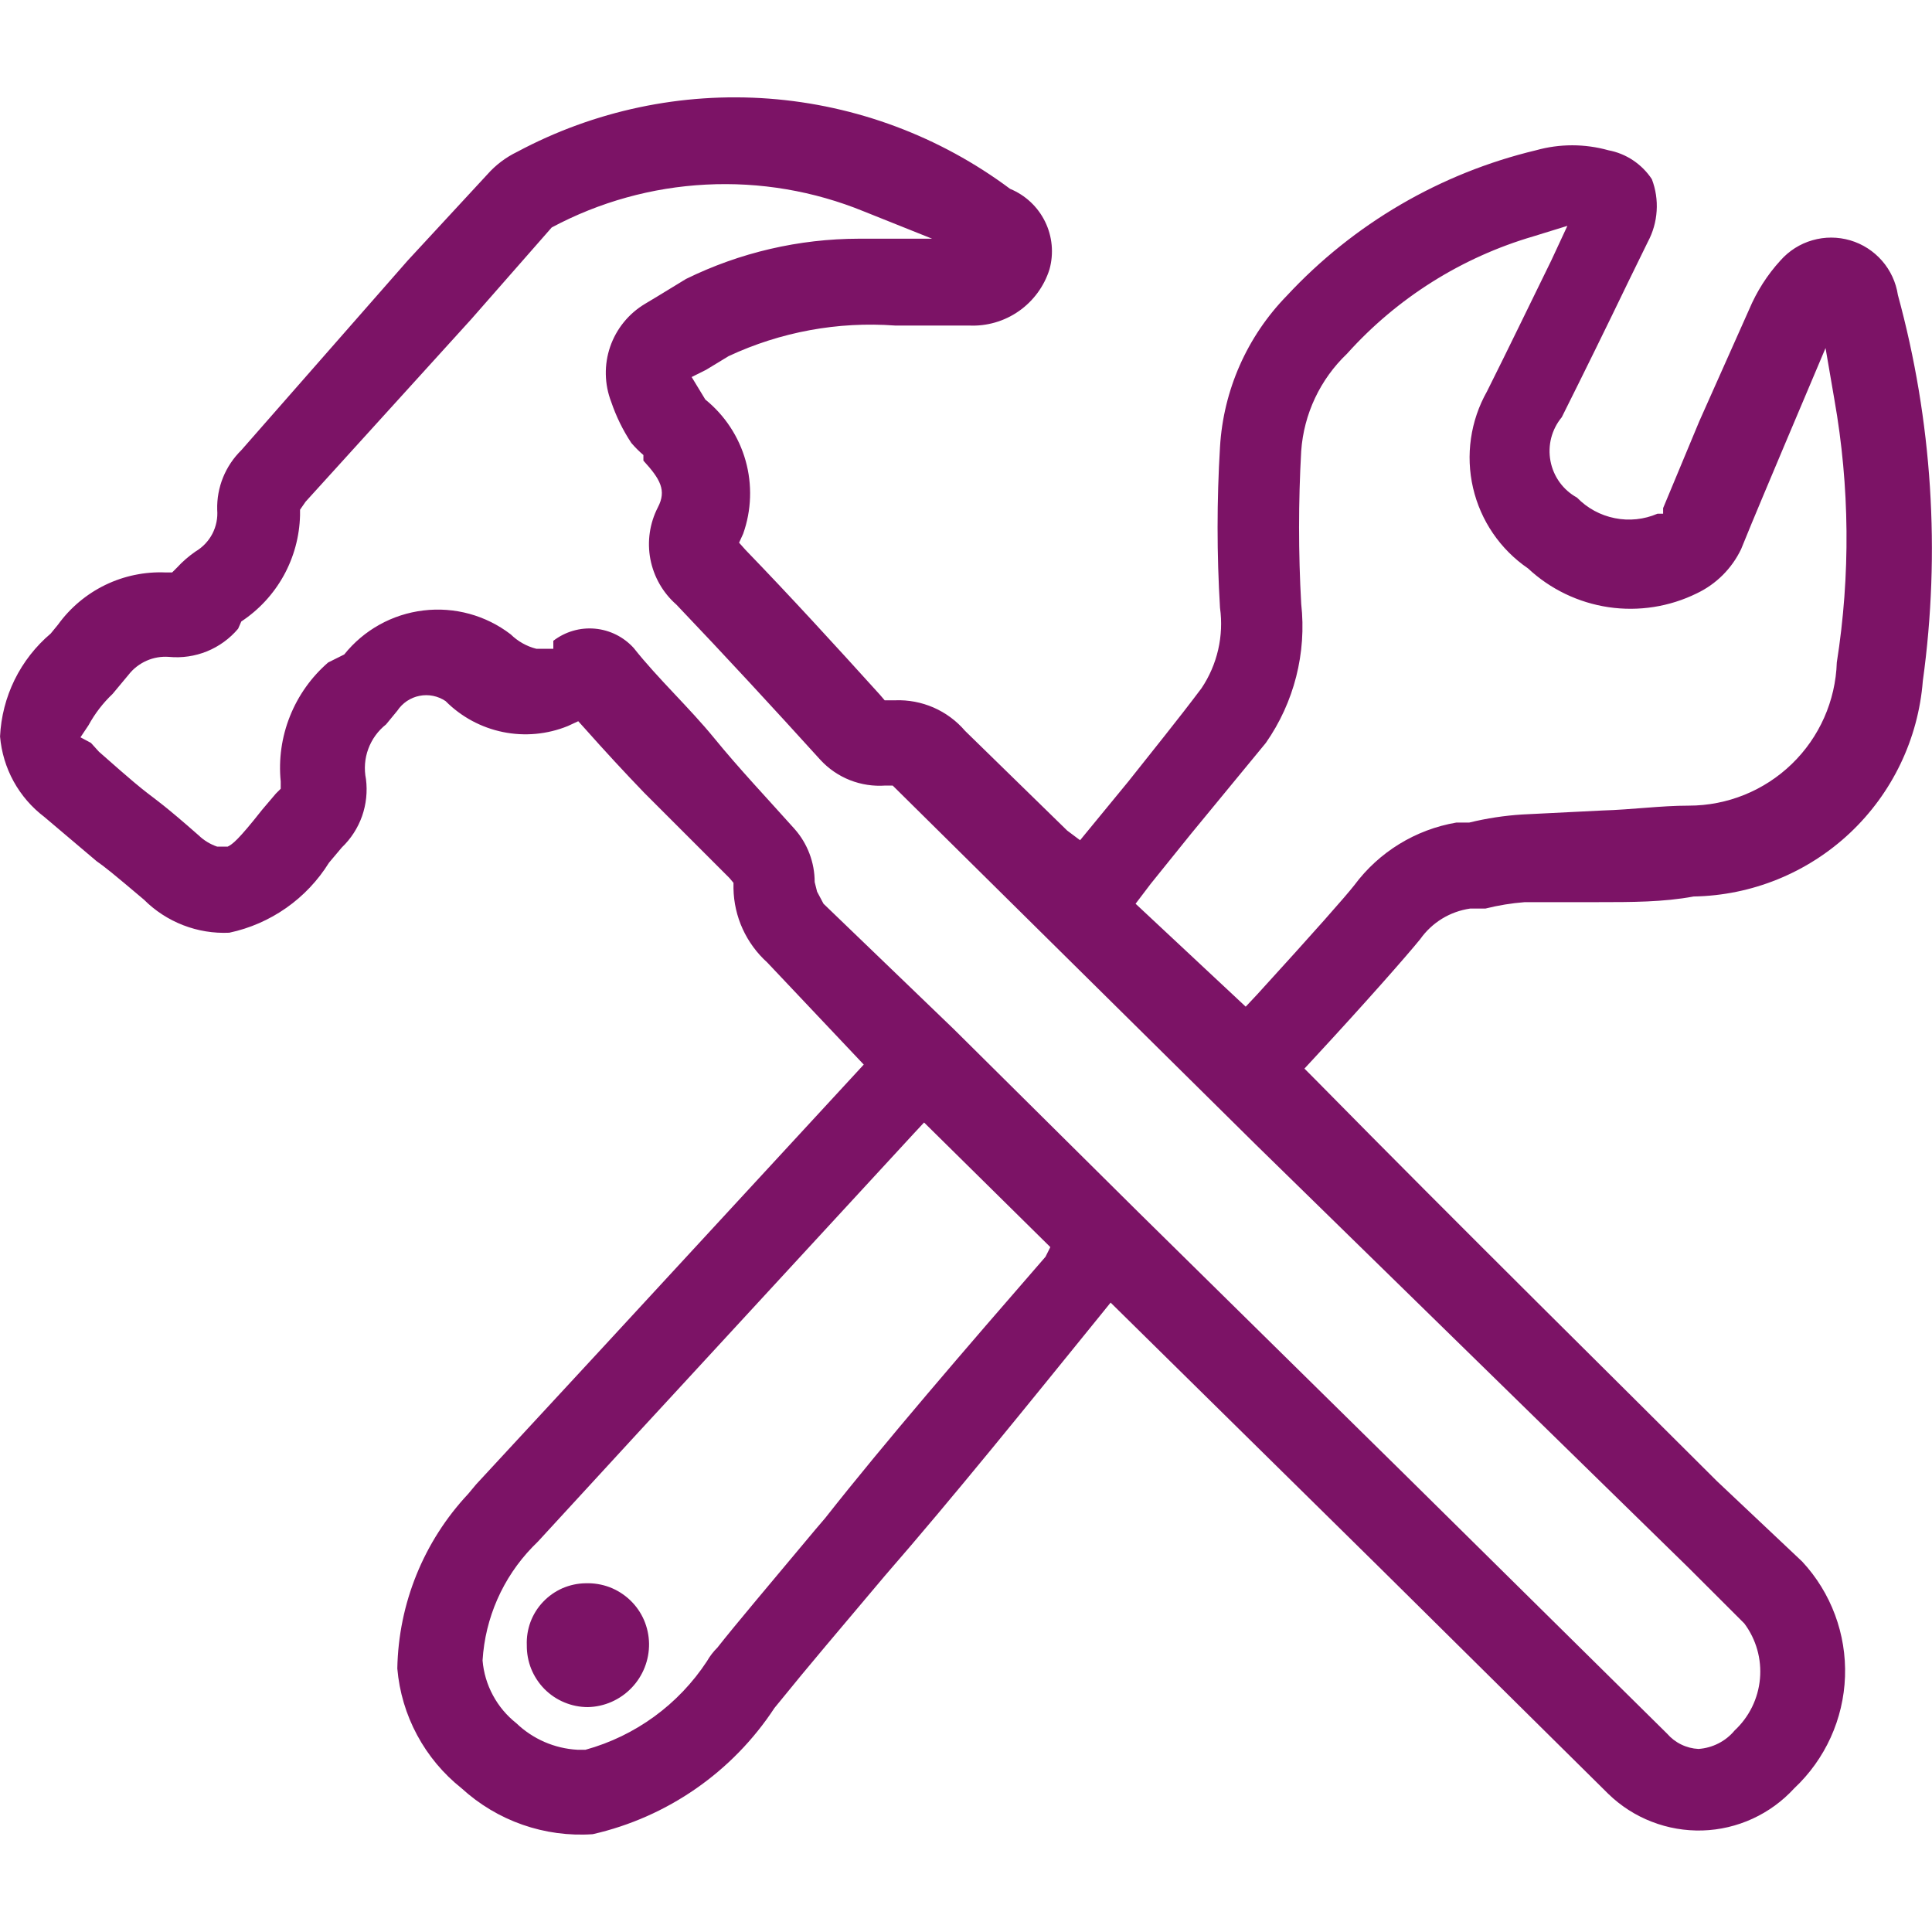 <svg width="40" height="40" viewBox="0 0 40 40" fill="none" xmlns="http://www.w3.org/2000/svg">
<path fill-rule="evenodd" clip-rule="evenodd" d="M37.147 37.026C37.789 36.424 38.168 35.592 38.199 34.712C38.23 33.833 37.912 32.976 37.313 32.331L35.548 30.666C33.567 28.684 30.37 25.538 27.223 22.341L27.007 22.124L27.207 21.908C28.256 20.776 29.121 19.793 29.404 19.444C29.524 19.274 29.678 19.13 29.855 19.021C30.033 18.912 30.231 18.841 30.437 18.811H30.753C31.021 18.744 31.294 18.699 31.569 18.678H33.067C33.783 18.678 34.433 18.678 35.065 18.561C36.269 18.54 37.422 18.072 38.3 17.247C39.177 16.422 39.715 15.3 39.81 14.099C40.179 11.428 40.004 8.709 39.294 6.108V6.108C39.254 5.845 39.14 5.598 38.965 5.398C38.79 5.198 38.562 5.051 38.307 4.976C38.051 4.901 37.78 4.9 37.525 4.974C37.269 5.047 37.04 5.192 36.863 5.392C36.59 5.69 36.371 6.034 36.214 6.407L35.182 8.722L34.433 10.52V10.636H34.316C34.037 10.756 33.729 10.788 33.432 10.728C33.135 10.669 32.862 10.521 32.651 10.303C32.509 10.225 32.386 10.117 32.291 9.986C32.196 9.855 32.131 9.704 32.101 9.545C32.071 9.386 32.076 9.222 32.116 9.066C32.157 8.909 32.231 8.763 32.335 8.638C32.801 7.706 33.267 6.757 33.717 5.824L34.116 5.009C34.222 4.811 34.285 4.592 34.299 4.368C34.314 4.144 34.28 3.92 34.2 3.71C34.098 3.555 33.965 3.422 33.811 3.319C33.657 3.216 33.483 3.145 33.3 3.111C32.81 2.974 32.292 2.974 31.802 3.111C29.822 3.584 28.026 4.633 26.641 6.124C25.819 6.967 25.328 8.079 25.259 9.254C25.192 10.363 25.192 11.475 25.259 12.584C25.34 13.167 25.204 13.76 24.876 14.249C24.376 14.915 23.86 15.548 23.361 16.18L22.362 17.396L22.095 17.196L19.981 15.132C19.803 14.924 19.58 14.759 19.329 14.649C19.078 14.54 18.806 14.488 18.532 14.499H18.316L18.216 14.382C17.267 13.333 16.368 12.351 15.435 11.385L15.302 11.236L15.386 11.052C15.559 10.565 15.577 10.036 15.437 9.538C15.297 9.04 15.005 8.597 14.603 8.272L14.32 7.806L14.62 7.656L15.086 7.373C16.162 6.871 17.348 6.653 18.532 6.74C19.049 6.74 19.565 6.74 20.064 6.74C20.431 6.757 20.794 6.652 21.095 6.441C21.396 6.23 21.619 5.926 21.729 5.575C21.82 5.245 21.787 4.894 21.637 4.588C21.486 4.281 21.229 4.04 20.913 3.91C19.46 2.826 17.729 2.178 15.921 2.042C14.114 1.907 12.305 2.289 10.707 3.144C10.473 3.257 10.263 3.415 10.091 3.61L8.443 5.392L4.996 9.321C4.833 9.481 4.704 9.673 4.618 9.885C4.532 10.097 4.491 10.324 4.497 10.553C4.511 10.725 4.476 10.898 4.397 11.051C4.317 11.204 4.196 11.331 4.047 11.419C3.908 11.515 3.779 11.627 3.664 11.752L3.564 11.852H3.431C2.999 11.833 2.569 11.922 2.179 12.111C1.79 12.3 1.453 12.583 1.2 12.934L1.05 13.117C0.738 13.381 0.484 13.706 0.303 14.073C0.123 14.44 0.02 14.84 0.001 15.248C0.029 15.574 0.124 15.891 0.282 16.178C0.44 16.465 0.656 16.715 0.917 16.913L1.999 17.829C2.166 17.945 2.332 18.078 2.982 18.628C3.212 18.858 3.488 19.037 3.792 19.155C4.096 19.273 4.421 19.326 4.747 19.311C5.171 19.221 5.572 19.046 5.927 18.797C6.282 18.548 6.582 18.23 6.811 17.862L7.077 17.546C7.266 17.365 7.409 17.143 7.496 16.898C7.582 16.652 7.61 16.389 7.577 16.131C7.535 15.922 7.551 15.705 7.625 15.505C7.698 15.306 7.826 15.13 7.993 14.998L8.226 14.715C8.278 14.636 8.346 14.568 8.424 14.515C8.503 14.462 8.591 14.425 8.684 14.407C8.777 14.388 8.873 14.388 8.966 14.407C9.058 14.425 9.147 14.463 9.225 14.515C9.549 14.841 9.962 15.064 10.413 15.156C10.863 15.248 11.33 15.205 11.756 15.032L11.972 14.932L12.122 15.098C12.522 15.548 12.921 15.981 13.338 16.414L13.438 16.514L15.102 18.178L15.186 18.278V18.395C15.191 18.684 15.256 18.97 15.376 19.233C15.497 19.497 15.67 19.733 15.885 19.927L17.883 22.041L17.683 22.258L12.522 27.852L9.858 30.732L9.691 30.932C8.772 31.913 8.25 33.201 8.226 34.545C8.267 35.027 8.406 35.496 8.636 35.923C8.865 36.35 9.179 36.725 9.558 37.026C9.923 37.359 10.351 37.616 10.818 37.779C11.284 37.942 11.779 38.009 12.272 37.975C13.817 37.623 15.166 36.686 16.035 35.361L16.185 35.178C16.668 34.578 17.417 33.696 18.316 32.63C19.764 30.965 21.279 29.084 22.778 27.236L22.994 26.969L28.555 32.447L33.3 37.142C33.558 37.392 33.863 37.588 34.198 37.717C34.532 37.847 34.889 37.908 35.248 37.898C35.607 37.887 35.96 37.804 36.286 37.654C36.612 37.504 36.904 37.291 37.147 37.026ZM23.827 18.295L24.659 17.263L26.208 15.381C26.794 14.542 27.054 13.518 26.94 12.501C26.881 11.447 26.881 10.391 26.94 9.338C26.994 8.571 27.333 7.853 27.889 7.323C28.925 6.169 30.263 5.327 31.752 4.892L32.451 4.676L32.118 5.392C31.669 6.307 31.236 7.206 30.786 8.105C30.444 8.711 30.341 9.424 30.498 10.102C30.655 10.78 31.061 11.375 31.636 11.768C32.097 12.199 32.679 12.478 33.303 12.571C33.928 12.663 34.566 12.563 35.132 12.284C35.533 12.093 35.856 11.77 36.048 11.369C36.331 10.669 36.63 9.97 36.93 9.254L37.796 7.206L37.979 8.272C38.297 10.072 38.313 11.911 38.029 13.716V13.716C38.003 14.511 37.669 15.265 37.097 15.818C36.525 16.371 35.761 16.68 34.965 16.68C34.383 16.68 33.783 16.763 33.184 16.78L31.519 16.863C31.148 16.886 30.781 16.942 30.42 17.03H30.154C29.308 17.174 28.55 17.639 28.039 18.328C27.856 18.561 27.24 19.261 26.025 20.593L25.791 20.842L23.511 18.711L23.827 18.295ZM21.646 26.02C19.981 27.935 18.316 29.866 17.084 31.431L16.884 31.665C15.952 32.78 15.219 33.646 14.853 34.112C14.768 34.196 14.695 34.291 14.636 34.395C14.048 35.29 13.155 35.941 12.122 36.227H11.956C11.482 36.201 11.033 36.006 10.69 35.677C10.491 35.52 10.326 35.324 10.206 35.1C10.085 34.877 10.012 34.631 9.991 34.378C10.044 33.498 10.41 32.665 11.023 32.031L11.14 31.914L13.221 29.65L13.82 29.001L18.915 23.473L19.132 23.24L21.746 25.82L21.646 26.02ZM16.867 18.262C16.867 17.857 16.719 17.466 16.451 17.163C15.885 16.53 15.302 15.914 14.786 15.281C14.27 14.649 13.621 14.049 13.121 13.417C12.913 13.187 12.627 13.044 12.318 13.016C12.009 12.988 11.702 13.078 11.456 13.267V13.267V13.433H11.107C10.906 13.383 10.722 13.279 10.574 13.134C10.059 12.738 9.41 12.561 8.766 12.639C8.121 12.716 7.533 13.043 7.127 13.55L6.794 13.716C6.445 14.018 6.174 14.4 6.003 14.829C5.832 15.257 5.766 15.721 5.812 16.18V16.33L5.712 16.43L5.429 16.763C4.93 17.396 4.813 17.479 4.713 17.529H4.613H4.497C4.354 17.48 4.223 17.401 4.114 17.296C3.415 16.68 3.215 16.547 3.065 16.43C2.915 16.314 2.765 16.197 2.049 15.564L1.883 15.381L1.666 15.265L1.833 15.015C1.964 14.774 2.133 14.554 2.332 14.366L2.665 13.966C2.763 13.841 2.891 13.743 3.036 13.679C3.181 13.615 3.34 13.588 3.498 13.6C3.766 13.626 4.036 13.586 4.286 13.485C4.535 13.383 4.756 13.223 4.93 13.017L4.996 12.867C5.361 12.626 5.662 12.3 5.874 11.917C6.085 11.535 6.201 11.107 6.212 10.669V10.553L6.328 10.386L9.758 6.607L11.423 4.709C12.409 4.182 13.499 3.879 14.616 3.822C15.732 3.764 16.848 3.953 17.883 4.376L19.298 4.942H17.783C16.542 4.944 15.318 5.228 14.204 5.775L13.604 6.141L13.354 6.291C13.017 6.492 12.761 6.807 12.633 7.178C12.505 7.55 12.513 7.955 12.655 8.322C12.757 8.622 12.896 8.907 13.071 9.171C13.148 9.261 13.231 9.344 13.321 9.421V9.537C13.671 9.92 13.804 10.153 13.621 10.503C13.451 10.833 13.396 11.211 13.465 11.576C13.535 11.941 13.724 12.273 14.004 12.518C15.019 13.583 16.018 14.665 16.984 15.731C17.154 15.916 17.364 16.06 17.597 16.152C17.831 16.244 18.082 16.282 18.332 16.264H18.482L26.008 23.706L34.965 32.464L36.114 33.612C36.36 33.941 36.475 34.349 36.438 34.758C36.401 35.167 36.215 35.547 35.914 35.827C35.822 35.938 35.708 36.03 35.579 36.095C35.45 36.161 35.309 36.2 35.165 36.21C35.041 36.204 34.92 36.173 34.808 36.118C34.696 36.064 34.597 35.987 34.516 35.894L29.021 30.466L23.577 25.105L19.748 21.308L17.05 18.711L16.917 18.461L16.867 18.262Z" fill="#7C1366"/>
<path fill-rule="evenodd" clip-rule="evenodd" d="M12.122 32.78C11.957 32.782 11.795 32.818 11.644 32.883C11.493 32.95 11.357 33.045 11.244 33.165C11.13 33.284 11.042 33.425 10.984 33.579C10.927 33.733 10.9 33.898 10.907 34.062C10.905 34.23 10.936 34.396 10.998 34.552C11.061 34.707 11.154 34.849 11.271 34.968C11.389 35.087 11.529 35.182 11.684 35.246C11.839 35.311 12.005 35.344 12.172 35.344C12.514 35.336 12.838 35.193 13.075 34.946C13.312 34.7 13.442 34.371 13.438 34.029C13.435 33.86 13.399 33.693 13.332 33.538C13.264 33.383 13.166 33.243 13.043 33.127C12.921 33.011 12.776 32.92 12.618 32.86C12.46 32.801 12.291 32.774 12.122 32.78V32.78Z" fill="#7C1366"/>
</svg>
